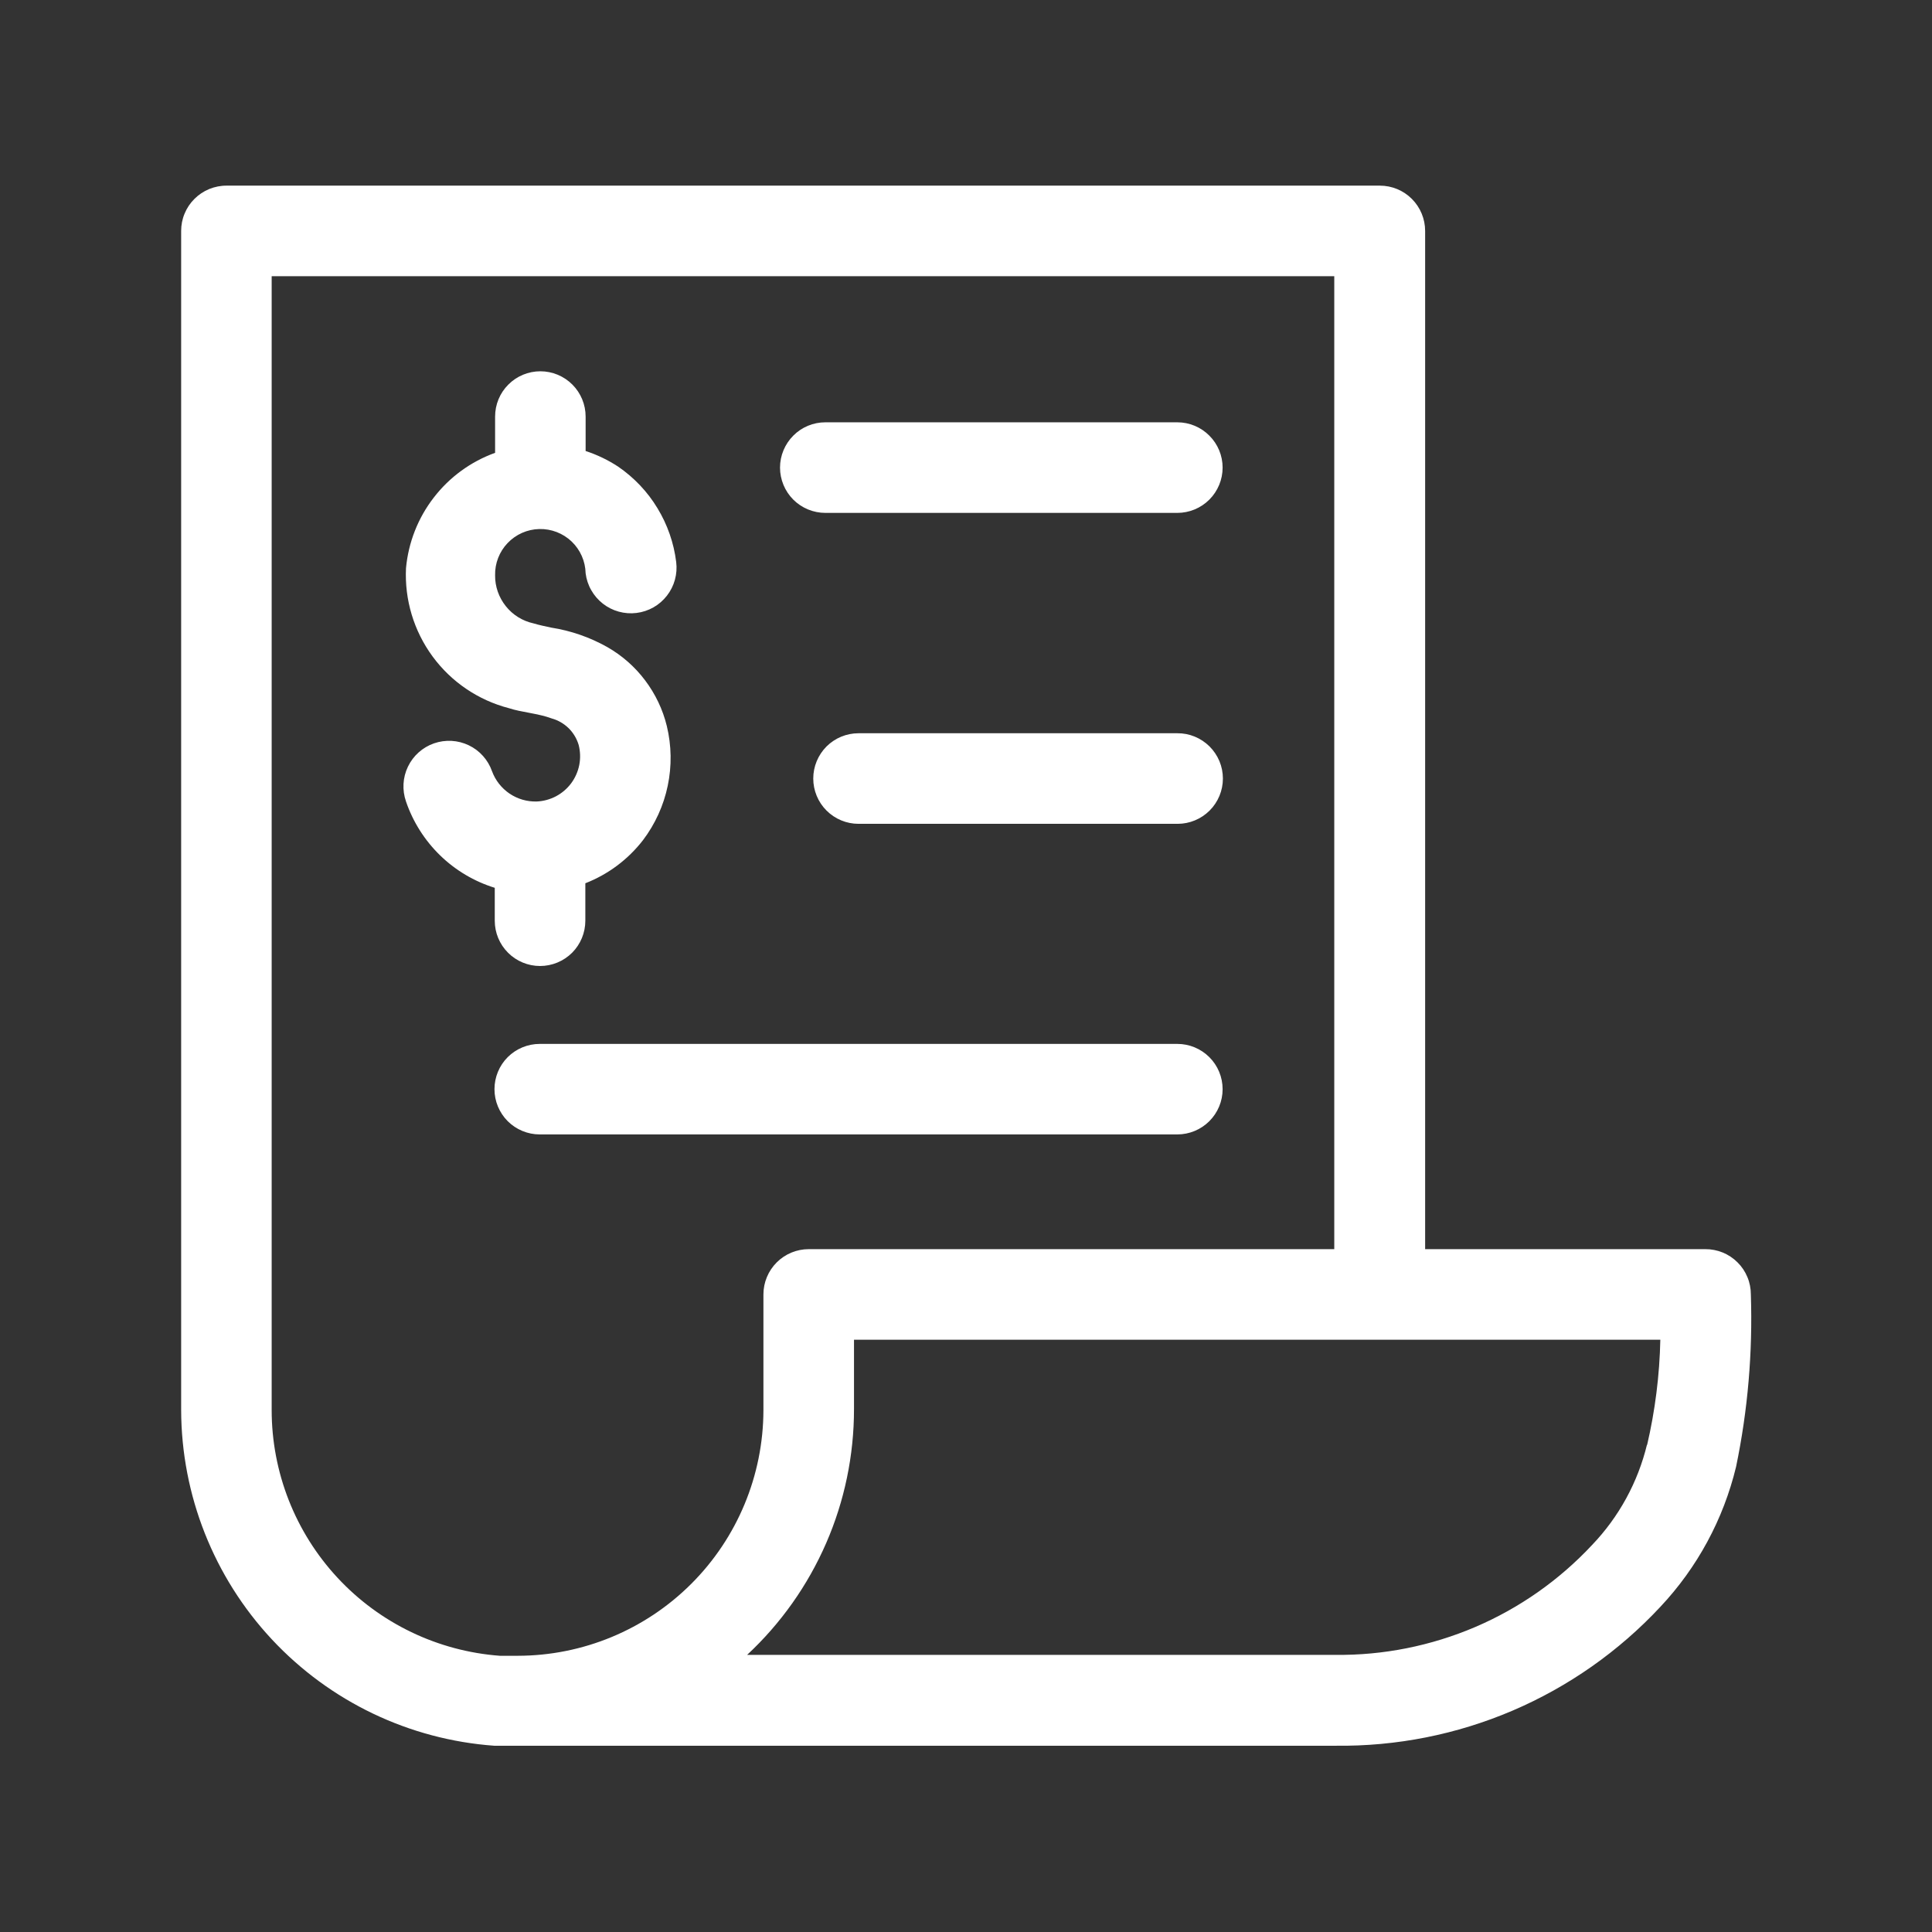 <svg width="34" height="34" viewBox="0 0 34 34" fill="none" xmlns="http://www.w3.org/2000/svg">
<rect x="0" y="0" width="34" height="34" fill="#333333" stroke="none"/>
<path d="M30.01 21.983H25.08V4.064C25.08 3.853 24.996 3.65 24.847 3.501C24.698 3.351 24.495 3.267 24.283 3.267H3.99C3.885 3.266 3.78 3.287 3.683 3.326C3.586 3.366 3.497 3.425 3.423 3.499C3.348 3.573 3.289 3.661 3.249 3.758C3.208 3.855 3.188 3.959 3.188 4.064V24.815C3.192 26.313 3.762 27.754 4.783 28.849C5.805 29.945 7.203 30.614 8.697 30.722H9.111H23.503C24.573 30.735 25.634 30.525 26.619 30.104C27.603 29.683 28.489 29.061 29.219 28.278C29.87 27.586 30.329 26.737 30.552 25.813C30.759 24.816 30.846 23.798 30.812 22.78C30.812 22.675 30.792 22.571 30.751 22.474C30.711 22.377 30.652 22.289 30.577 22.215C30.503 22.141 30.414 22.082 30.317 22.042C30.22 22.003 30.115 21.982 30.01 21.983V21.983ZM9.111 29.139H8.797C7.706 29.058 6.685 28.568 5.94 27.766C5.195 26.964 4.781 25.909 4.781 24.815V4.861H23.481V21.983H14.232C14.021 21.983 13.818 22.067 13.669 22.216C13.519 22.366 13.435 22.569 13.435 22.78V24.82C13.432 25.965 12.976 27.063 12.165 27.873C11.355 28.682 10.257 29.138 9.111 29.139V29.139ZM28.985 25.42C28.824 26.085 28.491 26.695 28.018 27.189C27.44 27.808 26.74 28.3 25.961 28.633C25.183 28.965 24.344 29.133 23.497 29.123H13.148C13.742 28.57 14.215 27.901 14.539 27.157C14.863 26.413 15.029 25.61 15.029 24.799V23.577H29.219C29.206 24.203 29.127 24.826 28.985 25.436V25.42ZM13.727 8.229C13.727 8.018 13.812 7.815 13.961 7.666C14.11 7.516 14.313 7.432 14.524 7.432H20.719C20.93 7.432 21.133 7.516 21.282 7.666C21.432 7.815 21.516 8.018 21.516 8.229C21.516 8.44 21.432 8.643 21.282 8.793C21.133 8.942 20.93 9.026 20.719 9.026H14.524C14.42 9.026 14.316 9.005 14.219 8.965C14.123 8.925 14.035 8.867 13.961 8.793C13.887 8.719 13.828 8.631 13.788 8.534C13.748 8.437 13.727 8.334 13.727 8.229V8.229ZM21.521 13.701C21.521 13.912 21.437 14.115 21.288 14.264C21.138 14.414 20.935 14.498 20.724 14.498H15.109C14.897 14.498 14.695 14.414 14.545 14.264C14.396 14.115 14.312 13.912 14.312 13.701C14.312 13.49 14.396 13.287 14.545 13.137C14.695 12.988 14.897 12.904 15.109 12.904H20.719C20.824 12.903 20.928 12.923 21.025 12.963C21.123 13.003 21.211 13.062 21.286 13.136C21.36 13.21 21.419 13.298 21.46 13.395C21.5 13.492 21.521 13.596 21.521 13.701V13.701ZM20.719 19.964H9.499C9.287 19.964 9.085 19.88 8.935 19.731C8.786 19.581 8.702 19.379 8.702 19.168C8.702 18.956 8.786 18.753 8.935 18.604C9.085 18.455 9.287 18.371 9.499 18.371H20.719C20.93 18.371 21.133 18.455 21.282 18.604C21.432 18.753 21.516 18.956 21.516 19.168C21.516 19.379 21.432 19.581 21.282 19.731C21.133 19.88 20.93 19.964 20.719 19.964ZM11.735 12.777C11.818 13.121 11.824 13.48 11.751 13.828C11.679 14.175 11.53 14.502 11.316 14.785C11.053 15.125 10.702 15.388 10.301 15.544V16.203C10.301 16.415 10.217 16.617 10.068 16.767C9.918 16.916 9.715 17 9.504 17C9.293 17 9.09 16.916 8.941 16.767C8.791 16.617 8.707 16.415 8.707 16.203V15.624C8.345 15.512 8.015 15.316 7.744 15.052C7.473 14.788 7.267 14.463 7.145 14.105C7.075 13.904 7.087 13.683 7.179 13.492C7.271 13.3 7.436 13.152 7.637 13.082C7.838 13.012 8.058 13.024 8.25 13.116C8.442 13.208 8.589 13.373 8.659 13.573C8.718 13.733 8.826 13.87 8.967 13.966C9.108 14.061 9.275 14.11 9.446 14.105C9.564 14.1 9.68 14.068 9.785 14.013C9.89 13.957 9.981 13.879 10.052 13.784C10.122 13.689 10.171 13.579 10.194 13.463C10.217 13.346 10.213 13.226 10.184 13.111C10.151 13 10.091 12.898 10.008 12.816C9.925 12.735 9.823 12.675 9.711 12.644C9.467 12.553 9.18 12.537 8.957 12.463C8.417 12.323 7.943 12.002 7.613 11.553C7.283 11.104 7.118 10.555 7.145 9.998C7.187 9.546 7.356 9.115 7.634 8.756C7.911 8.396 8.286 8.123 8.713 7.969V7.331C8.713 7.12 8.796 6.917 8.946 6.768C9.095 6.618 9.298 6.534 9.509 6.534C9.721 6.534 9.923 6.618 10.073 6.768C10.222 6.917 10.306 7.12 10.306 7.331V7.937C10.509 8.003 10.702 8.096 10.88 8.213C11.159 8.405 11.395 8.653 11.57 8.943C11.746 9.232 11.859 9.556 11.9 9.892C11.913 9.996 11.905 10.103 11.877 10.204C11.849 10.306 11.801 10.401 11.736 10.484C11.671 10.567 11.591 10.637 11.499 10.689C11.407 10.741 11.306 10.774 11.201 10.787C11.097 10.8 10.991 10.792 10.889 10.764C10.787 10.736 10.692 10.688 10.609 10.623C10.526 10.558 10.457 10.478 10.405 10.386C10.352 10.294 10.319 10.193 10.306 10.088C10.301 9.877 10.213 9.676 10.06 9.53C9.907 9.384 9.702 9.305 9.491 9.31C9.279 9.315 9.079 9.404 8.933 9.557C8.787 9.71 8.708 9.914 8.713 10.126C8.711 10.322 8.778 10.513 8.901 10.667C9.023 10.821 9.195 10.928 9.387 10.97C9.493 11.002 9.6 11.023 9.701 11.045C10.046 11.099 10.378 11.214 10.683 11.385C10.944 11.533 11.172 11.733 11.352 11.972C11.533 12.212 11.664 12.485 11.735 12.777V12.777Z" fill="white"/>
</svg>
